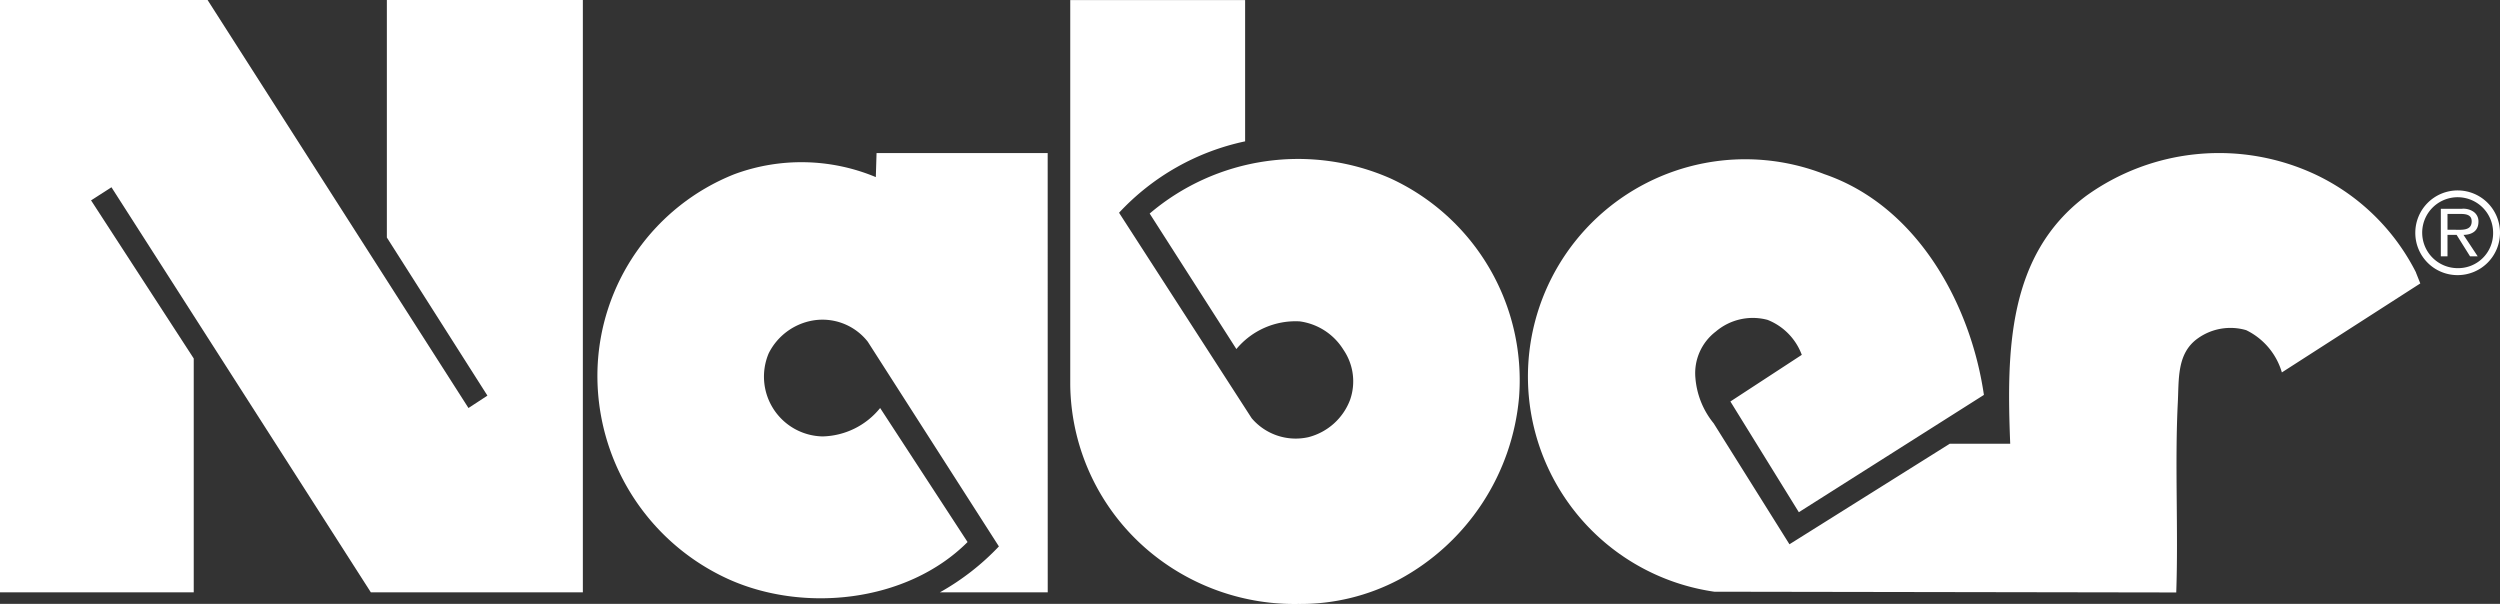 <svg xmlns="http://www.w3.org/2000/svg" width="109.568" height="26.467" viewBox="0 0 109.568 26.467"><rect x="0" y="0" width="109.568" height="26.467" fill="#333333" stroke="none"/><g id="Grupo_4077" data-name="Grupo 4077" transform="translate(3795.745 -6164.456)"><path id="Trazado_20189" data-name="Trazado 20189" d="M333.413,157.338l.83-.543-4.407-6.929v-10.41h8.59v25.96h-9.292l-11.368-17.753-.894.574,4.5,6.93v10.249h-8.493v-25.96h9.1Z" transform="translate(-4108.626 6025)" fill="#fff" fill-rule="evenodd"></path><path id="Trazado_20190" data-name="Trazado 20190" d="M367.451,145.651a10.522,10.522,0,0,0-5.525,3.129l5.812,9.005a2.532,2.532,0,0,0,2.491.83,2.656,2.656,0,0,0,1.82-1.629,2.452,2.452,0,0,0-.288-2.2,2.675,2.675,0,0,0-1.916-1.245,3.37,3.37,0,0,0-2.777,1.213l-3.8-5.939a10.039,10.039,0,0,1,10.569-1.533,9.735,9.735,0,0,1,5.62,9.58,10.076,10.076,0,0,1-5.237,7.982,9.241,9.241,0,0,1-4.444,1.082,9.92,9.92,0,0,1-6.316-2.135,9.66,9.66,0,0,1-3.673-7.472v-16.86h7.664Z" transform="translate(-4108.626 6025)" fill="#fff" fill-rule="evenodd"></path><path id="Trazado_20191" data-name="Trazado 20191" d="M358.8,165.416h-4.726a10.863,10.863,0,0,0,2.586-2.012l-5.747-8.972a2.521,2.521,0,0,0-2.428-.926,2.674,2.674,0,0,0-1.915,1.437,2.621,2.621,0,0,0,2.363,3.64,3.337,3.337,0,0,0,2.522-1.245l3.832,5.874c-2.65,2.651-7.216,3.13-10.538,1.6a9.788,9.788,0,0,1-5.683-9.1,9.515,9.515,0,0,1,6-8.621,8.466,8.466,0,0,1,6.2.127l.032-1.053h7.5Z" transform="translate(-4108.626 6025)" fill="#fff" fill-rule="evenodd"></path><path id="Trazado_20192" data-name="Trazado 20192" d="M418.765,151.4l.191.478-6.067,3.9a2.991,2.991,0,0,0-1.564-1.852,2.46,2.46,0,0,0-2.107.351c-.958.671-.831,1.821-.894,2.906-.128,2.714.031,5.492-.064,8.239l-20.245-.033a9.525,9.525,0,1,1,4.822-18.3c4.087,1.4,6.418,5.716,6.993,9.675l-8.111,5.141-3-4.853,3.129-2.044a2.628,2.628,0,0,0-1.5-1.533,2.5,2.5,0,0,0-2.267.511,2.294,2.294,0,0,0-.894,2.044,3.594,3.594,0,0,0,.8,1.98l3.321,5.3,7.026-4.406h2.649c-.159-4.055-.127-8.27,3.321-10.857a9.964,9.964,0,0,1,10.091-.926,9.471,9.471,0,0,1,4.374,4.279" transform="translate(-4108.626 6025)" fill="#fff" fill-rule="evenodd"></path><path id="Trazado_20193" data-name="Trazado 20193" d="M418.737,149.656a1.856,1.856,0,1,1,1.858,1.858,1.849,1.849,0,0,1-1.858-1.858m3.41,0a1.554,1.554,0,1,0-1.552,1.552,1.53,1.53,0,0,0,1.552-1.552m-.675,1.035h-.335l-.589-.94h-.4v.94h-.292v-2.084h.91a.79.79,0,0,1,.5.114.509.509,0,0,1,.239.446c0,.427-.3.575-.655.584Zm-.973-1.165c.288,0,.709.043.709-.368,0-.292-.249-.326-.5-.326h-.56v.694Z" transform="translate(-4108.626 6025)" fill="#fff" fill-rule="evenodd"></path></g></svg>